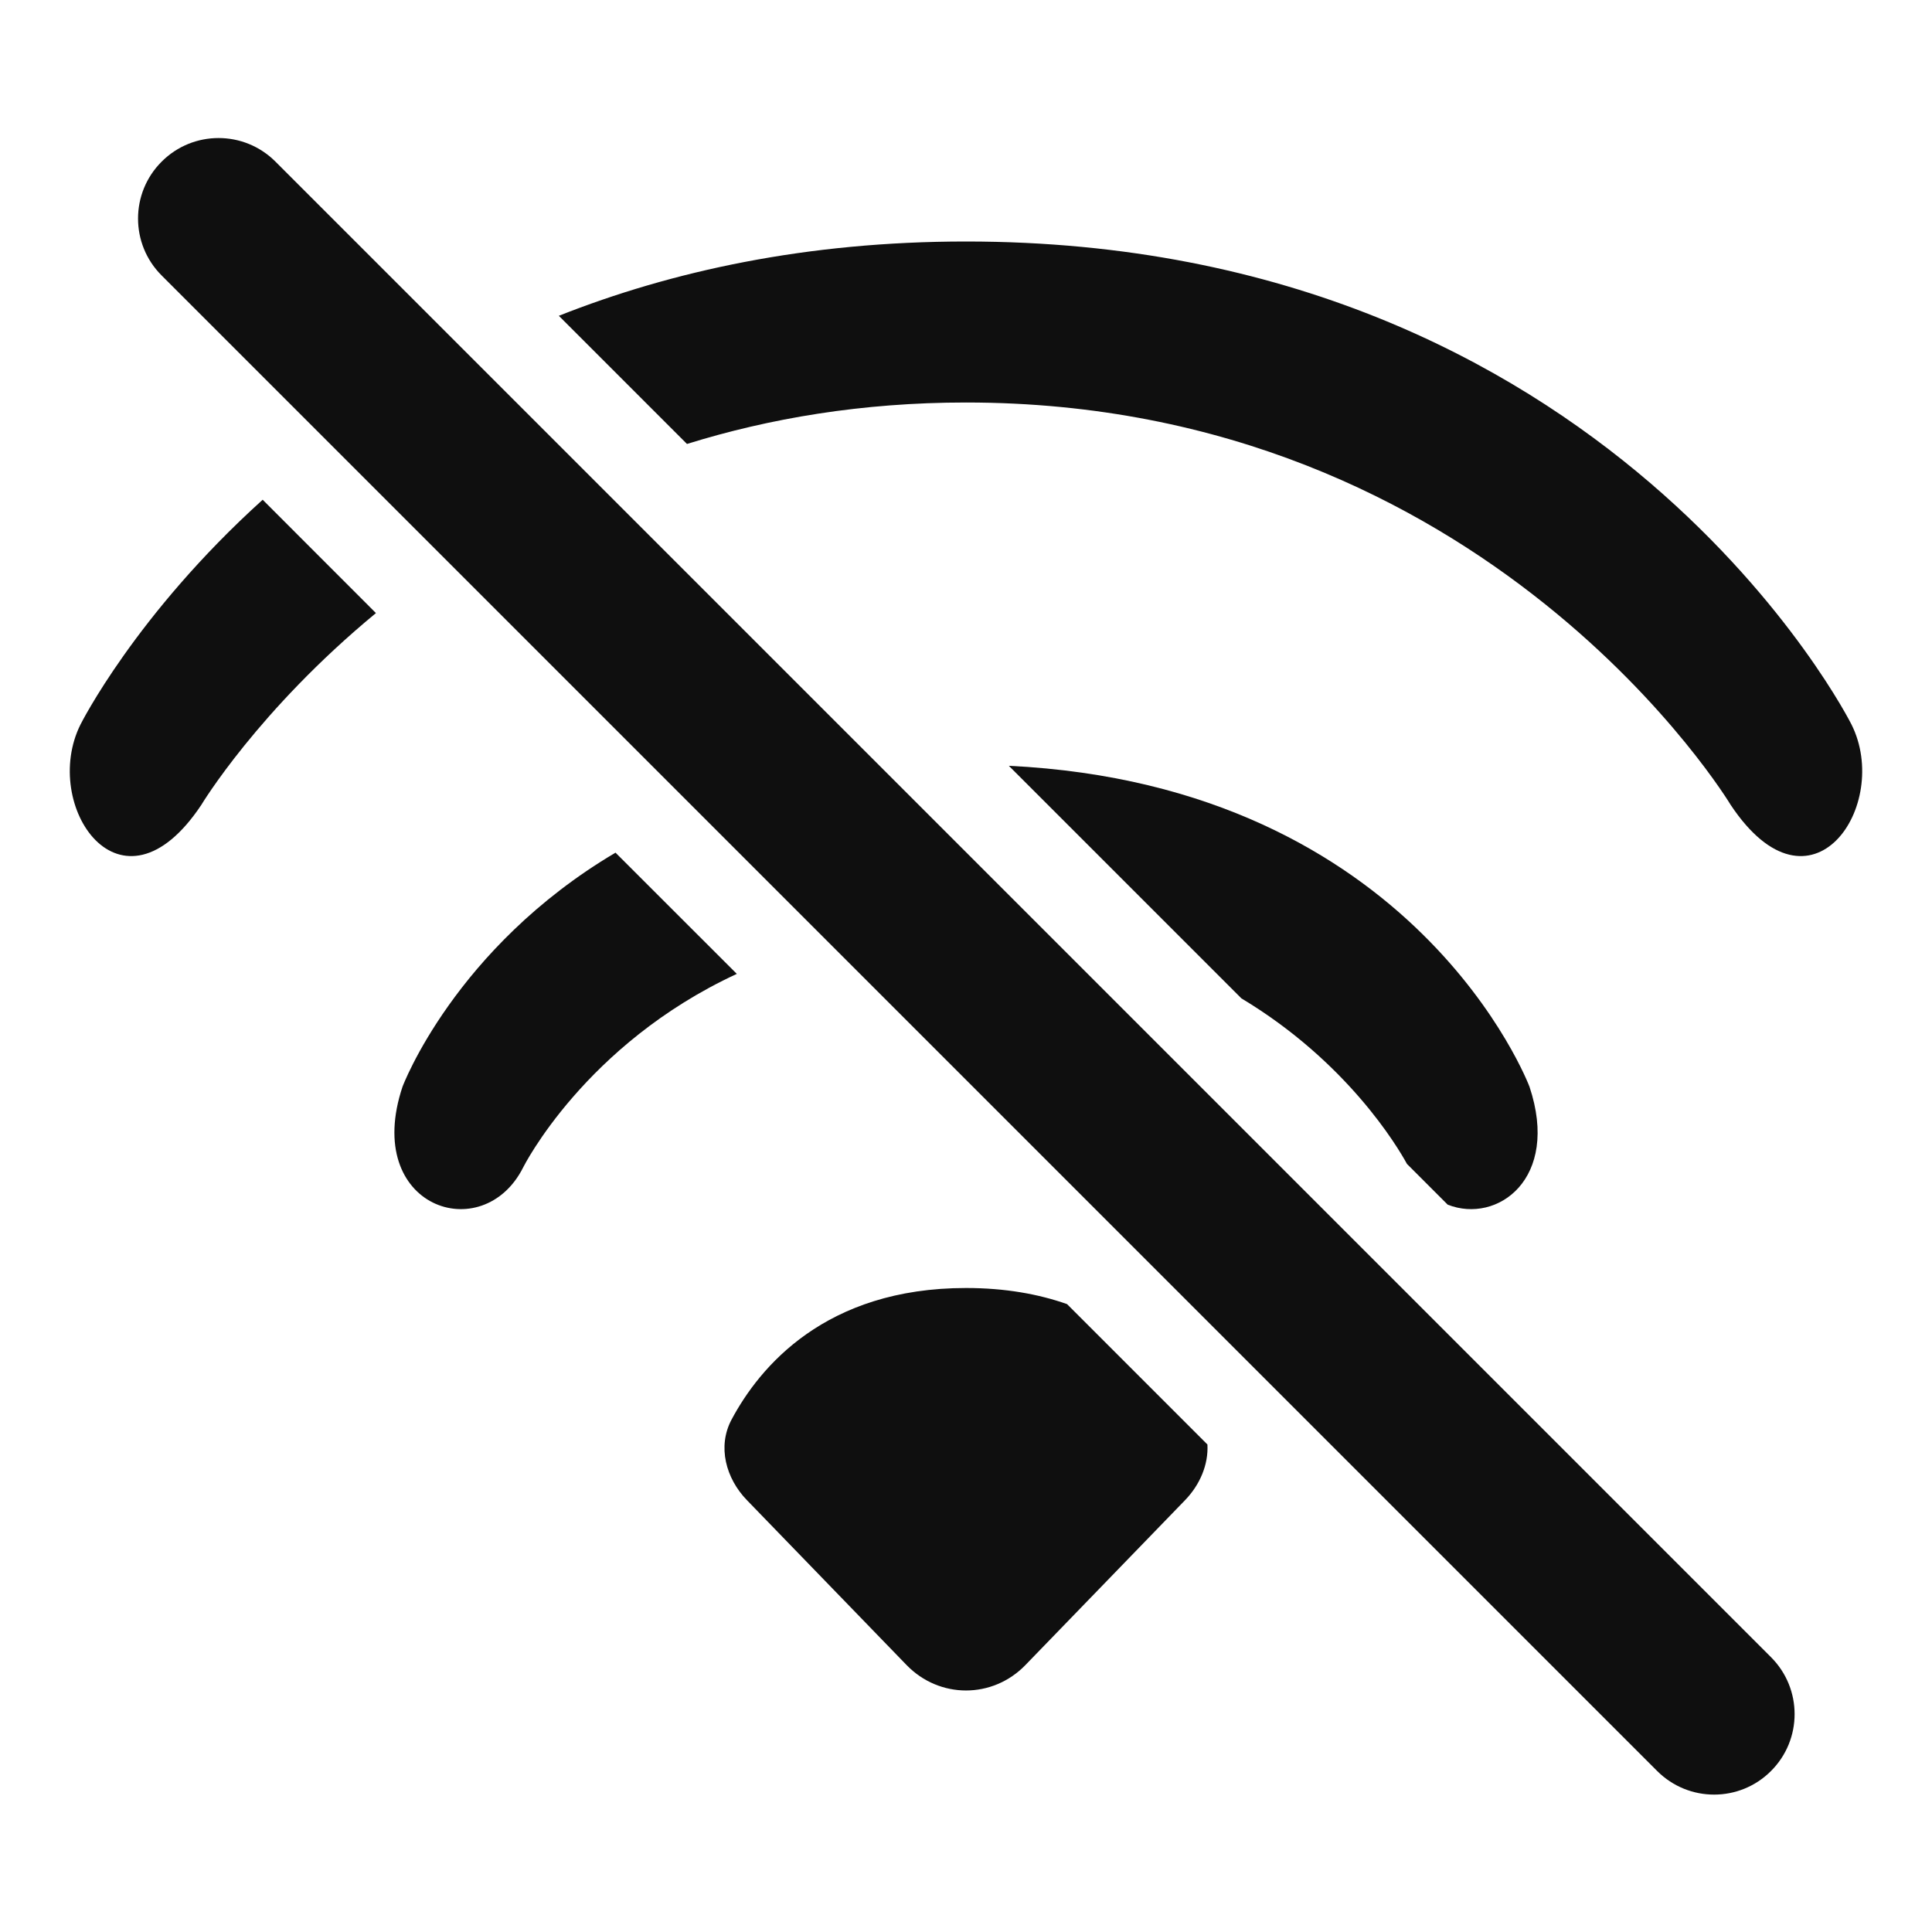 <?xml version="1.0" encoding="utf-8"?><!-- Скачано с сайта svg4.ru / Downloaded from svg4.ru -->
<svg width="800px" height="800px" viewBox="0 0 24 24" fill="none" xmlns="http://www.w3.org/2000/svg">
<path d="M3.263 6.208C1.682 7.636 1 9 1 9C0.5 10 1.5 11.5 2.5 10C2.5 10 3.204 8.826 4.67 7.616L3.263 6.208Z" fill="#0F0F0F"/>
<path d="M7.646 10.592C5.646 11.776 5 13.5 5 13.5C4.5 15 6 15.5 6.5 14.5C6.5 14.5 7.263 12.973 9.153 12.098L7.646 10.592Z" fill="#0F0F0F"/>
<path d="M15.421 12.402L12.532 9.513C17.597 9.76 19 13.5 19 13.5C19.382 14.645 18.599 15.207 17.984 14.965L17.478 14.459C17.359 14.241 16.734 13.19 15.421 12.402Z" fill="#0F0F0F"/>
<path d="M13.255 16.2L14.999 17.944C15.013 18.194 14.905 18.446 14.721 18.636L12.738 20.684C12.33 21.105 11.67 21.105 11.262 20.684L9.279 18.636C9.017 18.366 8.909 17.969 9.088 17.634C9.436 16.982 10.251 16 12 16C12.488 16 12.903 16.076 13.255 16.2Z" fill="#0F0F0F"/>
<path d="M8.534 5.515L6.942 3.923C8.341 3.369 10.017 3 12 3C20 3 23 9 23 9C23.5 10 22.5 11.5 21.5 10C21.5 10 18.5 5 12 5C10.707 5 9.553 5.198 8.534 5.515Z" fill="#0F0F0F"/>
<path d="M2.008 3.422C1.617 3.032 1.617 2.398 2.008 2.008C2.398 1.617 3.032 1.617 3.422 2.008L22 20.586C22.391 20.977 22.391 21.61 22 22C21.61 22.391 20.977 22.391 20.586 22L2.008 3.422Z" fill="#0F0F0F"/>
</svg>